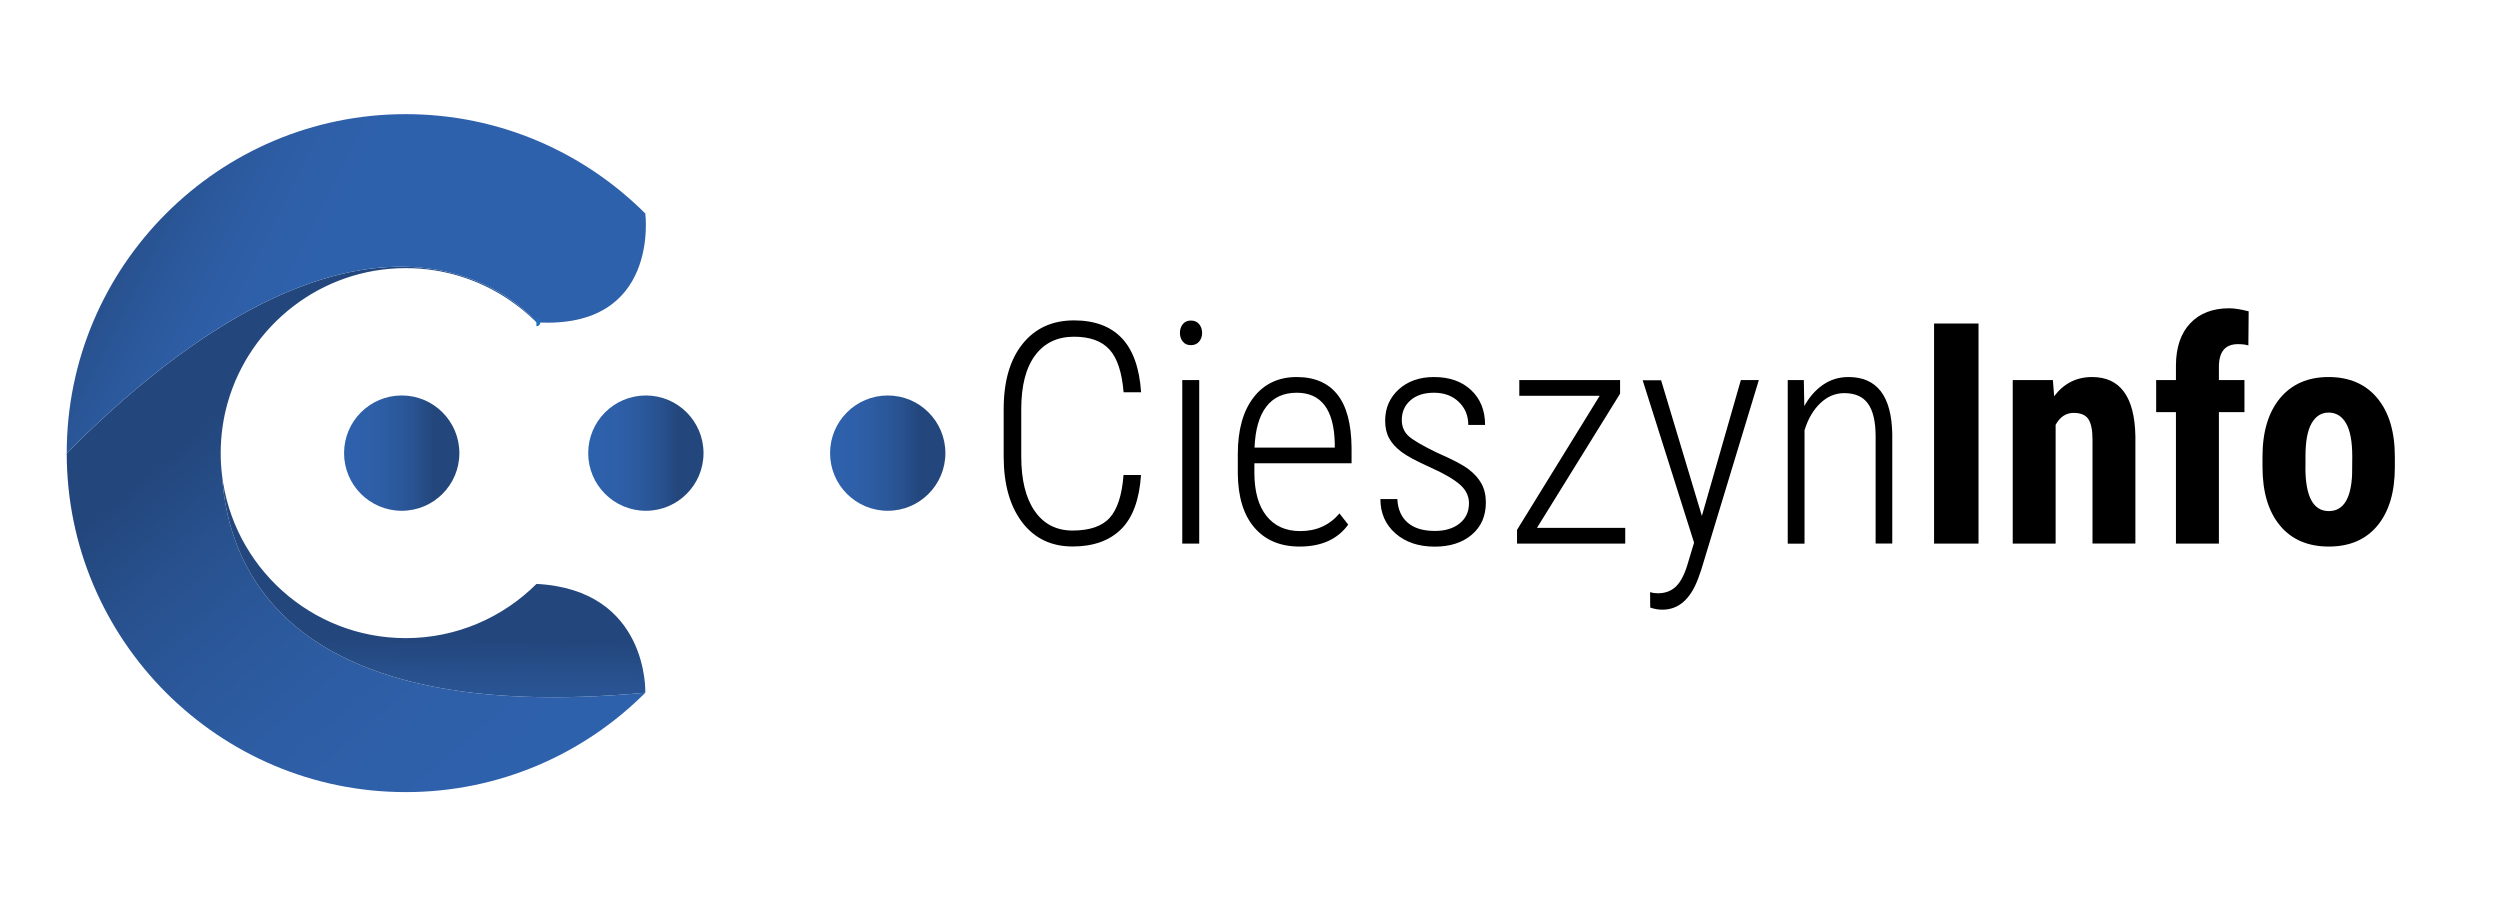 <?xml version="1.0" encoding="utf-8"?>
<!-- Generator: Adobe Illustrator 24.0.0, SVG Export Plug-In . SVG Version: 6.00 Build 0)  -->
<svg version="1.1" id="Warstwa_1" xmlns="http://www.w3.org/2000/svg" xmlns:xlink="http://www.w3.org/1999/xlink" x="0px" y="0px"
	 viewBox="0 0 320 116" style="enable-background:new 0 0 320 116;" xml:space="preserve">
<style type="text/css">
	.st0{fill:url(#SVGID_1_);}
	.st1{fill:url(#SVGID_2_);}
	.st2{fill:none;stroke:#1D71B8;stroke-miterlimit:10;}
	.st3{fill:url(#SVGID_3_);}
	.st4{fill:url(#SVGID_4_);}
	.st5{fill:url(#SVGID_5_);}
	.st6{fill:url(#SVGID_6_);}
</style>
<g>
	<g>
		<linearGradient id="SVGID_1_" gradientUnits="userSpaceOnUse" x1="18.595" y1="34.222" x2="72.443" y2="97.205">
			<stop  offset="0.246" style="stop-color:#23477D"/>
			<stop  offset="0.389" style="stop-color:#28518E"/>
			<stop  offset="0.535" style="stop-color:#2B589B"/>
			<stop  offset="0.684" style="stop-color:#2D5DA4"/>
			<stop  offset="0.837" style="stop-color:#2E60AA"/>
			<stop  offset="1" style="stop-color:#2E61AC"/>
		</linearGradient>
		<path class="st0" d="M82.6,88.67c-7.86,7.86-18.7,12.72-30.67,12.72C28.01,101.39,8.54,81.93,8.54,58
			c40.13-40.29,59.46-17.54,60.11-16.76c-0.02-0.02-0.05-0.05-0.1-0.09c-1.08-1.07-2.27-2.03-3.54-2.88l0,0
			c-3.75-2.5-8.25-3.95-13.08-3.95c-10.83,0-20,7.32-22.8,17.27c0,0,0,0.01-0.01,0.03c0,0.01,0,0.02-0.01,0.04
			c-0.56,2.02-0.86,4.14-0.86,6.34c0,0.92,0.05,1.83,0.16,2.73C29.13,73.02,37.14,92.89,82.6,88.67z"/>
		<linearGradient id="SVGID_2_" gradientUnits="userSpaceOnUse" x1="4.493" y1="20.873" x2="40.552" y2="38.902">
			<stop  offset="0.246" style="stop-color:#23477D"/>
			<stop  offset="0.389" style="stop-color:#28518E"/>
			<stop  offset="0.535" style="stop-color:#2B589B"/>
			<stop  offset="0.684" style="stop-color:#2D5DA4"/>
			<stop  offset="0.837" style="stop-color:#2E60AA"/>
			<stop  offset="1" style="stop-color:#2E61AC"/>
		</linearGradient>
		<path class="st1" d="M68.67,41.26C68.67,41.26,68.67,41.26,68.67,41.26c-0.01-0.01-0.01-0.01-0.02-0.02
			C68.01,40.46,48.67,17.71,8.54,58c0-23.93,19.46-43.39,43.39-43.39c11.96,0,22.81,4.87,30.67,12.72
			C82.6,27.33,84.52,42.2,68.67,41.26z"/>
		<path class="st2" d="M68.66,41.26C68.67,41.26,68.67,41.26,68.66,41.26"/>
		<linearGradient id="SVGID_3_" gradientUnits="userSpaceOnUse" x1="55.649" y1="61.697" x2="55.169" y2="105.929">
			<stop  offset="0.46" style="stop-color:#23477D"/>
			<stop  offset="0.563" style="stop-color:#28518E"/>
			<stop  offset="0.667" style="stop-color:#2B589B"/>
			<stop  offset="0.774" style="stop-color:#2D5DA4"/>
			<stop  offset="0.883" style="stop-color:#2E60AA"/>
			<stop  offset="1" style="stop-color:#2E61AC"/>
		</linearGradient>
		<path class="st3" d="M82.6,88.67c-45.46,4.22-53.47-15.65-54.19-27.94C29.77,72.5,39.8,81.68,51.93,81.68
			c6.53,0,12.45-2.66,16.74-6.94C83.08,75.49,82.6,88.67,82.6,88.67z"/>
	</g>
	
		<linearGradient id="SVGID_4_" gradientUnits="userSpaceOnUse" x1="618.702" y1="263.286" x2="653.235" y2="263.286" gradientTransform="matrix(-0.427 0 0 -0.427 385.428 170.523)">
		<stop  offset="0.246" style="stop-color:#23477D"/>
		<stop  offset="0.389" style="stop-color:#28518E"/>
		<stop  offset="0.535" style="stop-color:#2B589B"/>
		<stop  offset="0.684" style="stop-color:#2D5DA4"/>
		<stop  offset="0.837" style="stop-color:#2E60AA"/>
		<stop  offset="1" style="stop-color:#2E61AC"/>
	</linearGradient>
	<circle class="st4" cx="113.63" cy="58" r="7.38"/>
	
		<linearGradient id="SVGID_5_" gradientUnits="userSpaceOnUse" x1="764.255" y1="263.286" x2="798.787" y2="263.286" gradientTransform="matrix(-0.427 0 0 -0.427 385.428 170.523)">
		<stop  offset="0.246" style="stop-color:#23477D"/>
		<stop  offset="0.389" style="stop-color:#28518E"/>
		<stop  offset="0.535" style="stop-color:#2B589B"/>
		<stop  offset="0.684" style="stop-color:#2D5DA4"/>
		<stop  offset="0.837" style="stop-color:#2E60AA"/>
		<stop  offset="1" style="stop-color:#2E61AC"/>
	</linearGradient>
	<circle class="st5" cx="51.42" cy="58" r="7.38"/>
	
		<linearGradient id="SVGID_6_" gradientUnits="userSpaceOnUse" x1="691.13" y1="263.286" x2="725.662" y2="263.286" gradientTransform="matrix(-0.427 0 0 -0.427 385.428 170.523)">
		<stop  offset="0.246" style="stop-color:#23477D"/>
		<stop  offset="0.389" style="stop-color:#28518E"/>
		<stop  offset="0.535" style="stop-color:#2B589B"/>
		<stop  offset="0.684" style="stop-color:#2D5DA4"/>
		<stop  offset="0.837" style="stop-color:#2E60AA"/>
		<stop  offset="1" style="stop-color:#2E61AC"/>
	</linearGradient>
	<circle class="st6" cx="82.67" cy="58" r="7.38"/>
</g>
<g>
	<path d="M146.05,60.79c-0.21,3.16-1.06,5.48-2.55,6.95c-1.5,1.48-3.57,2.21-6.21,2.21c-2.72,0-4.87-1.03-6.44-3.08
		s-2.37-4.85-2.38-8.39v-6.11c0-3.55,0.8-6.33,2.41-8.34s3.8-3.02,6.59-3.02c2.63,0,4.67,0.75,6.11,2.26
		c1.44,1.51,2.27,3.82,2.48,6.94h-2.24c-0.21-2.55-0.81-4.38-1.81-5.47c-1-1.1-2.51-1.64-4.54-1.64c-2.13,0-3.78,0.79-4.97,2.38
		c-1.19,1.59-1.78,3.89-1.78,6.91v6.04c0,2.99,0.57,5.32,1.72,6.98c1.15,1.66,2.77,2.5,4.85,2.5c2.19,0,3.78-0.55,4.76-1.64
		s1.57-2.92,1.76-5.47H146.05z"/>
	<path d="M151.03,42.61c0-0.44,0.12-0.81,0.37-1.12c0.25-0.31,0.59-0.46,1.04-0.46c0.45,0,0.8,0.16,1.05,0.46
		c0.25,0.31,0.38,0.68,0.38,1.12c0,0.44-0.13,0.81-0.38,1.11c-0.25,0.3-0.6,0.46-1.05,0.46c-0.45,0-0.8-0.15-1.04-0.46
		C151.15,43.42,151.03,43.05,151.03,42.61z M153.5,69.58h-2.17V48.65h2.17V69.58z"/>
	<path d="M166.35,69.96c-2.46,0-4.39-0.81-5.78-2.42c-1.39-1.61-2.1-3.91-2.13-6.89v-2.55c0-3.07,0.67-5.48,2.01-7.22
		s3.19-2.62,5.53-2.62c2.27,0,4,0.74,5.19,2.22c1.19,1.48,1.8,3.75,1.83,6.81v2.01h-12.44v1.18c0,2.4,0.51,4.25,1.54,5.55
		c1.03,1.3,2.47,1.95,4.34,1.95c2.06,0,3.73-0.75,5.01-2.26l1.12,1.43C171.21,69.03,169.13,69.96,166.35,69.96z M165.98,50.27
		c-1.69,0-2.99,0.6-3.9,1.79c-0.91,1.19-1.41,2.94-1.5,5.23h10.27v-0.56C170.75,52.43,169.12,50.27,165.98,50.27z"/>
	<path d="M188.03,64.42c0-0.9-0.37-1.69-1.12-2.36s-2.01-1.42-3.8-2.22c-1.79-0.8-3.03-1.47-3.74-2.01
		c-0.71-0.54-1.23-1.12-1.57-1.75s-0.5-1.38-0.5-2.24c0-1.61,0.58-2.94,1.74-4c1.16-1.05,2.66-1.58,4.51-1.58
		c1.99,0,3.57,0.56,4.76,1.68c1.19,1.12,1.78,2.61,1.78,4.45h-2.15c0-1.19-0.41-2.17-1.22-2.95c-0.81-0.78-1.87-1.17-3.17-1.17
		c-1.26,0-2.27,0.32-3.01,0.97c-0.74,0.65-1.11,1.48-1.11,2.51c0,0.84,0.28,1.52,0.85,2.05c0.57,0.53,1.79,1.24,3.67,2.15
		c1.95,0.85,3.29,1.55,4.02,2.11c0.73,0.55,1.29,1.17,1.66,1.85c0.37,0.68,0.56,1.48,0.56,2.41c0,1.73-0.6,3.1-1.8,4.12
		c-1.2,1.02-2.78,1.53-4.74,1.53c-2.08,0-3.76-0.57-5.04-1.7s-1.92-2.6-1.92-4.39h2.17c0.06,1.3,0.5,2.3,1.31,3.01
		c0.81,0.71,1.97,1.07,3.49,1.07c1.32,0,2.37-0.32,3.17-0.96S188.03,65.49,188.03,64.42z"/>
	<path d="M196.73,67.57h11.3v2.01h-13.85v-1.76l10.58-17.16h-10.29v-2.01h12.9v1.74L196.73,67.57z"/>
	<path d="M217.84,66.04l4.99-17.39h2.3l-7.37,24.28l-0.41,1.16c-0.99,2.63-2.51,3.95-4.57,3.95c-0.49,0-1.01-0.09-1.55-0.27
		l-0.02-1.97c0.3,0.09,0.63,0.14,0.99,0.14c0.93,0,1.69-0.28,2.28-0.83c0.59-0.55,1.08-1.45,1.47-2.69l0.89-2.96l-6.58-20.79h2.36
		L217.84,66.04z"/>
	<path d="M230.89,48.65l0.06,3.33c0.62-1.13,1.41-2.04,2.37-2.71c0.96-0.67,2.05-1.01,3.28-1.01c3.65,0,5.52,2.43,5.61,7.29v14.02
		h-2.13V55.79c-0.01-1.87-0.34-3.25-0.99-4.14c-0.64-0.89-1.66-1.33-3.04-1.33c-1.12,0-2.13,0.42-3.03,1.27
		c-0.9,0.84-1.58,2-2.04,3.47v14.53h-2.15V48.65H230.89z"/>
	<path d="M253.25,69.58h-5.69V41.41h5.69V69.58z"/>
	<path d="M262.77,48.65l0.16,2.07c1.24-1.64,2.86-2.46,4.85-2.46c3.6,0,5.45,2.52,5.55,7.56v13.75h-5.49V56.23
		c0-1.19-0.18-2.05-0.53-2.58c-0.35-0.53-0.98-0.8-1.87-0.8c-0.99,0-1.77,0.51-2.32,1.53v15.2h-5.49V48.65H262.77z"/>
	<path d="M278.52,69.58V52.75h-2.53v-4.1h2.53v-1.88c0.01-2.31,0.62-4.1,1.83-5.39c1.21-1.28,2.87-1.92,5-1.92
		c0.64,0,1.47,0.13,2.48,0.39l-0.04,4.37c-0.37-0.12-0.82-0.17-1.33-0.17c-1.63,0-2.44,0.97-2.44,2.9v1.7h3.27v4.1h-3.27v16.83
		H278.52z"/>
	<path d="M289.6,58.44c0-3.17,0.75-5.66,2.24-7.47c1.5-1.8,3.57-2.71,6.21-2.71c2.67,0,4.75,0.9,6.25,2.71
		c1.5,1.81,2.24,4.31,2.24,7.5v1.33c0,3.19-0.74,5.67-2.22,7.47c-1.48,1.79-3.56,2.69-6.23,2.69c-2.68,0-4.77-0.9-6.26-2.7
		s-2.23-4.3-2.23-7.5V58.44z M295.09,59.81c0,3.74,1,5.61,3,5.61c1.84,0,2.84-1.56,2.98-4.68l0.02-2.3c0-1.91-0.26-3.32-0.79-4.25
		c-0.53-0.92-1.28-1.38-2.24-1.38c-0.93,0-1.65,0.46-2.18,1.38s-0.78,2.34-0.78,4.25V59.81z"/>
</g>
</svg>
